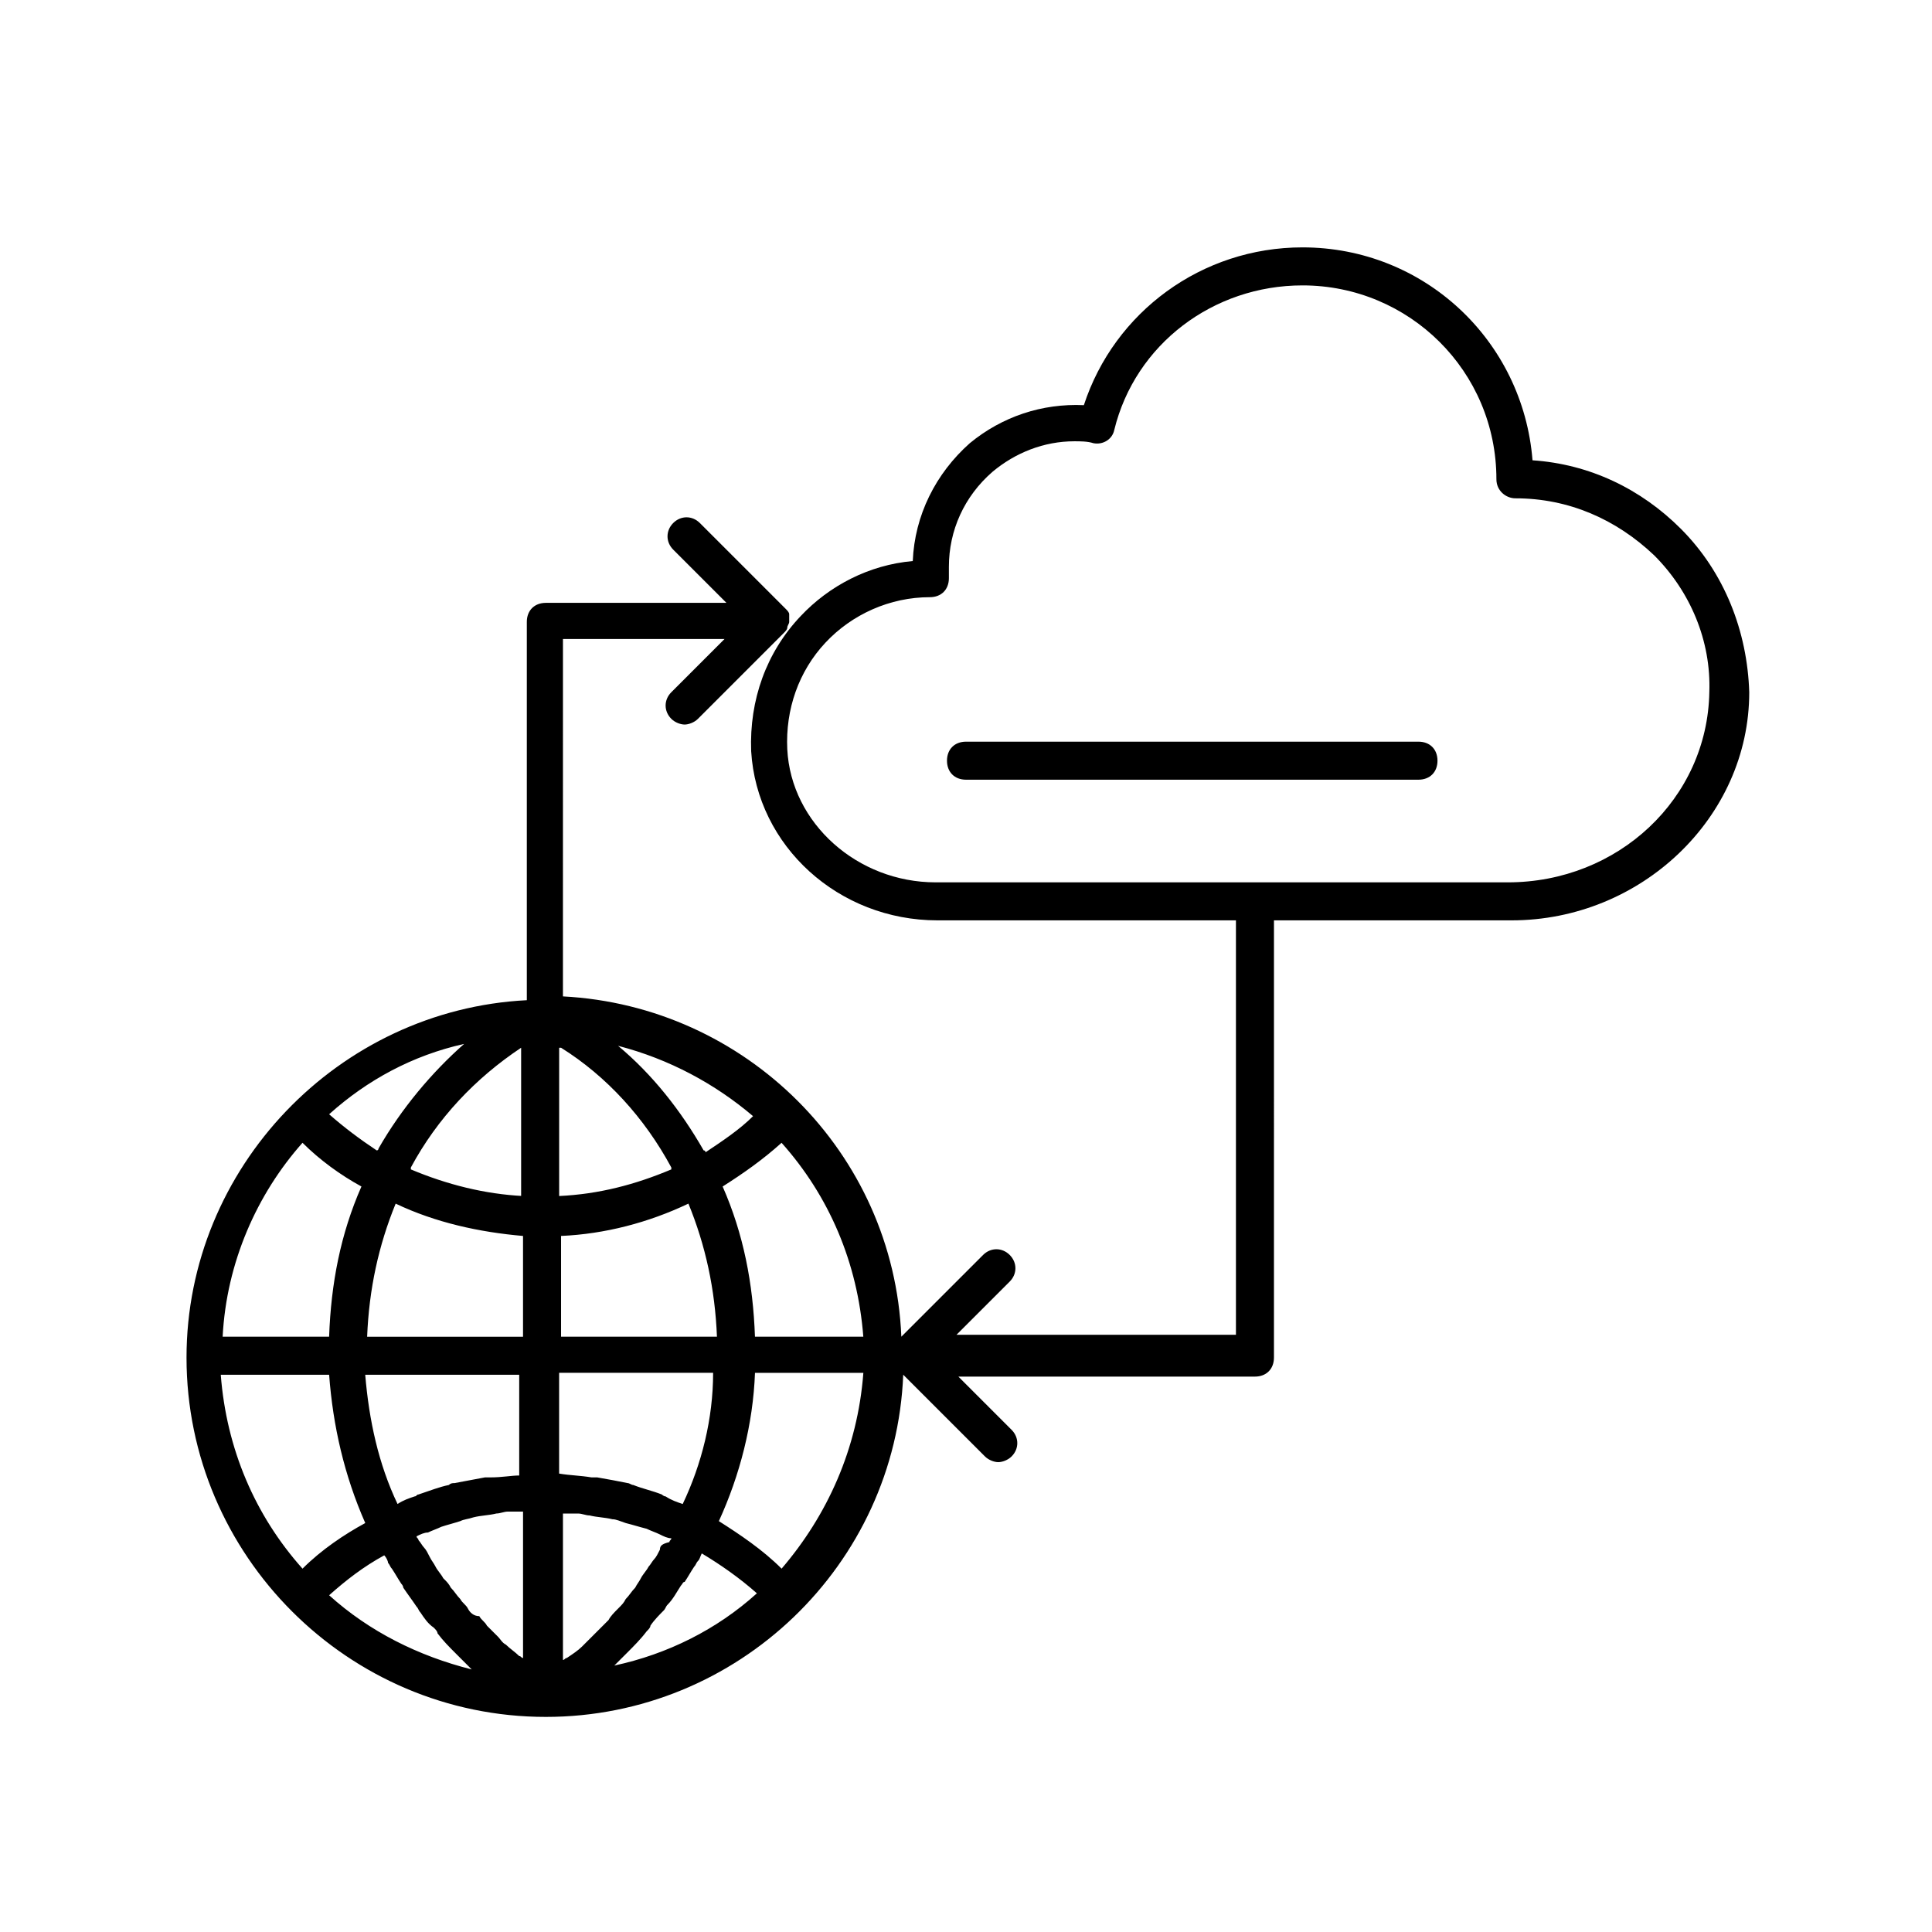 <?xml version="1.0" encoding="UTF-8"?>
<!-- Uploaded to: ICON Repo, www.svgrepo.com, Generator: ICON Repo Mixer Tools -->
<svg fill="#000000" width="800px" height="800px" version="1.1" viewBox="144 144 512 512" xmlns="http://www.w3.org/2000/svg">
 <g>
  <path d="m589.43 284.12c-10.578-10.578-24.184-17.129-39.297-18.137-2.519-31.738-28.719-56.426-60.961-56.426-26.703 0-49.879 17.129-57.938 41.816-11.082-0.504-21.664 3.023-30.23 10.078-9.07 8.062-14.609 19.145-15.113 31.234-11.586 1.008-22.168 6.551-29.727 14.609-9.07 9.574-13.602 22.168-13.098 35.77 1.512 25.191 23.176 44.84 49.375 44.84h79.098v109.83h-74.059l14.105-14.105c2.016-2.016 2.016-5.039 0-7.055-2.016-2.016-5.039-2.016-7.055 0l-21.664 21.664c-2.016-48.871-41.312-87.664-89.68-90.184l0.004-94.715h42.824l-14.105 14.105c-2.016 2.016-2.016 5.039 0 7.055 1.008 1.008 2.519 1.512 3.527 1.512s2.519-0.504 3.527-1.512l22.672-22.672c0.504-0.504 1.008-1.008 1.008-1.512 0-0.504 0.504-1.008 0.504-1.512v-0.504-1.008-0.504c0-0.504-0.504-1.008-1.008-1.512l-22.672-22.672c-2.016-2.016-5.039-2.016-7.055 0-2.016 2.016-2.016 5.039 0 7.055l14.105 14.105h-47.863c-3.023 0-5.039 2.016-5.039 5.039v100.26c-49.879 2.519-90.184 44.336-90.184 94.715 0 52.395 42.824 95.219 95.219 95.219 50.883 0 92.699-40.305 94.715-90.688l21.664 21.664c1.008 1.008 2.519 1.512 3.527 1.512 1.008 0 2.519-0.504 3.527-1.512 2.016-2.016 2.016-5.039 0-7.055l-14.105-14.105h78.594c3.023 0 5.039-2.016 5.039-5.039l0.004-115.87h62.977c34.258 0 62.977-27.207 62.977-60.457-0.508-16.121-6.551-31.738-18.141-43.328zm-238.3 275.59c-5.039-5.039-11.082-9.07-16.625-12.594 5.543-12.09 9.07-25.695 9.574-39.297h28.719c-1.516 20.148-9.578 37.781-21.668 51.891zm-32.242-5.039c-0.504 1.008-1.008 2.016-1.512 2.519s-1.008 1.512-1.512 2.016c-0.504 1.008-1.512 2.016-2.016 3.023-0.504 1.008-1.008 1.512-1.512 2.519-1.008 1.008-1.512 2.016-2.519 3.023-0.504 1.008-1.008 1.512-2.016 2.519-1.008 1.008-2.016 2.016-2.519 3.023l-7.055 7.055c-1.008 1.008-2.519 2.016-4.031 3.023-0.504 0-0.504 0.504-1.008 0.504v-38.793h4.031c1.008 0 2.016 0.504 3.023 0.504 2.016 0.504 4.031 0.504 6.047 1.008 1.008 0 2.016 0.504 3.527 1.008 2.016 0.504 3.527 1.008 5.543 1.512 1.008 0.504 2.519 1.008 3.527 1.512 1.008 0.504 2.016 1.008 3.023 1.008 0 0.504-0.504 0.504-0.504 1.008-2.016 0.496-2.519 1-2.519 2.008zm-50.887 15.617c-0.504-1.008-1.512-1.512-2.016-2.519-1.008-1.008-1.512-2.016-2.519-3.023-0.504-1.008-1.008-1.512-2.016-2.519-0.504-1.008-1.512-2.016-2.016-3.023-0.504-1.008-1.008-1.512-1.512-2.519-0.504-1.008-1.008-2.016-1.512-2.519s-1.008-1.512-1.512-2.016c0-0.504-0.504-0.504-0.504-1.008 1.008-0.504 2.016-1.008 3.023-1.008 1.008-0.504 2.519-1.008 3.527-1.512 1.512-0.504 3.527-1.008 5.039-1.512 1.008-0.504 2.016-0.504 3.527-1.008 2.016-0.504 4.031-0.504 6.047-1.008 1.008 0 2.016-0.504 3.023-0.504h4.031v38.793c-0.504 0-0.504-0.504-1.008-0.504-1.008-1.008-2.519-2.016-3.527-3.023-1.008-0.504-1.512-1.512-2.016-2.016-1.008-1.008-2.016-2.016-3.023-3.023-0.504-1.008-1.512-1.512-2.016-2.519-1.512 0.008-2.519-1-3.023-2.008zm-43.832-10.578c-12.594-14.105-20.152-31.738-21.664-51.387h28.719c1.008 13.602 4.031 26.703 9.574 39.297-5.543 3.019-11.59 7.051-16.629 12.09zm0-112.86c4.535 4.535 10.078 8.566 15.617 11.586-5.543 12.594-8.062 25.695-8.566 39.801h-28.215c1.012-19.645 9.074-37.781 21.164-51.387zm100.76 95.727c-1.512-0.504-3.023-1.008-4.535-2.016-0.504 0-1.008-0.504-1.008-0.504-2.519-1.008-5.039-1.512-7.559-2.519-0.504 0-1.008-0.504-1.512-0.504-2.519-0.504-5.039-1.008-8.062-1.512h-1.512c-3.023-0.504-5.543-0.504-8.566-1.008v-26.703h40.809c0.008 12.094-3.016 24.184-8.055 34.766zm-50.883-7.055h-1.512c-2.519 0.504-5.543 1.008-8.062 1.512-0.504 0-1.008 0-1.512 0.504-2.519 0.504-5.039 1.512-8.062 2.519-0.504 0-0.504 0.504-1.008 0.504-1.512 0.504-3.023 1.008-4.535 2.016-5.039-10.578-7.559-22.168-8.566-34.258h40.809v26.703c-2.008-0.004-4.527 0.5-7.551 0.5zm18.641-113.86c12.09 7.559 22.168 18.641 29.223 31.738v0.504c-9.574 4.031-19.145 6.551-29.727 7.055v-39.297zm-10.078 39.297c-10.078-0.504-20.152-3.023-29.727-7.055v-0.504c7.055-13.098 17.129-23.68 29.223-31.738v39.297zm-33.754 2.016c10.578 5.039 22.168 7.559 33.754 8.566v26.703h-41.312c0.504-12.602 3.023-24.188 7.559-35.27zm43.832 35.266v-26.703c11.586-0.504 23.176-3.527 33.754-8.566 4.535 11.082 7.055 22.672 7.559 35.266zm38.289-48.871s0-0.504-0.504-0.504c-6.047-10.578-13.602-20.152-22.672-27.711 13.602 3.527 25.695 10.078 35.77 18.641-3.523 3.527-8.059 6.551-12.594 9.574zm-86.656-1.008s0 0.504-0.504 0.504c-4.535-3.023-8.566-6.047-12.594-9.574 10.078-9.07 22.168-15.617 35.77-18.641-8.562 7.559-16.625 17.133-22.672 27.711zm99.754 49.879c-0.504-14.105-3.023-27.207-8.566-39.801 5.543-3.527 10.578-7.055 15.617-11.586 12.594 14.105 20.152 31.738 21.664 51.387zm-112.85 68.516c4.535-4.031 9.07-7.559 14.609-10.578 0.504 0.504 1.008 1.512 1.008 2.016 0.504 0.504 0.504 1.008 1.008 1.512 1.008 1.512 1.512 2.519 2.519 4.031 0.504 0.504 0.504 1.008 0.504 1.008 1.008 1.512 2.519 3.527 3.527 5.039 0.504 0.504 0.504 1.008 1.008 1.512 1.008 1.512 2.016 3.023 3.527 4.031 0.504 0.504 1.008 1.008 1.008 1.512 1.512 2.016 3.023 3.527 5.039 5.543 0.504 0.504 0.504 0.504 1.008 1.008 1.008 1.008 2.016 2.016 3.023 3.023-14.109-3.531-27.211-10.082-37.789-19.656zm78.09 16.125 1.008-1.008c1.512-1.512 3.527-3.527 5.039-5.543 0.504-0.504 1.008-1.008 1.008-1.512 1.008-1.512 2.519-3.023 3.527-4.031 0.504-0.504 0.504-1.008 1.008-1.512 1.512-1.512 2.519-3.527 3.527-5.039 0.504-0.504 0.504-1.008 1.008-1.008 1.008-1.512 1.512-2.519 2.519-4.031 0.504-0.504 0.504-1.008 1.008-1.512s0.504-1.008 1.008-2.016c5.039 3.023 10.078 6.551 14.609 10.578-10.578 9.574-23.68 16.121-37.785 19.145 0.5-0.496 1.508-1.504 2.516-2.512zm234.27-205.05h-151.65c-20.656 0-38.289-15.617-39.297-35.266-0.504-10.578 3.023-20.656 10.078-28.215 7.055-7.559 17.129-12.09 27.711-12.09 3.023 0 5.039-2.016 5.039-5.039v-3.023c0-9.574 4.031-18.641 11.586-25.191 6.047-5.039 13.602-8.062 21.664-8.062 1.512 0 3.527 0 5.039 0.504 2.519 0.504 5.039-1.008 5.543-3.527 5.543-22.672 26.199-38.289 49.879-38.289 28.215 0 51.387 22.672 51.387 51.387 0 3.023 2.519 5.039 5.039 5.039 14.105 0 26.703 5.543 36.777 15.113 9.574 9.574 15.113 22.672 14.609 36.273-0.508 28.219-24.188 50.387-53.406 50.387z"/>
  <path d="m519.91 340.55h-119.91c-3.023 0-5.039 2.016-5.039 5.039 0 3.023 2.016 5.039 5.039 5.039h119.91c3.023 0 5.039-2.016 5.039-5.039-0.004-3.027-2.016-5.039-5.039-5.039z"/>
 </g>
</svg>
